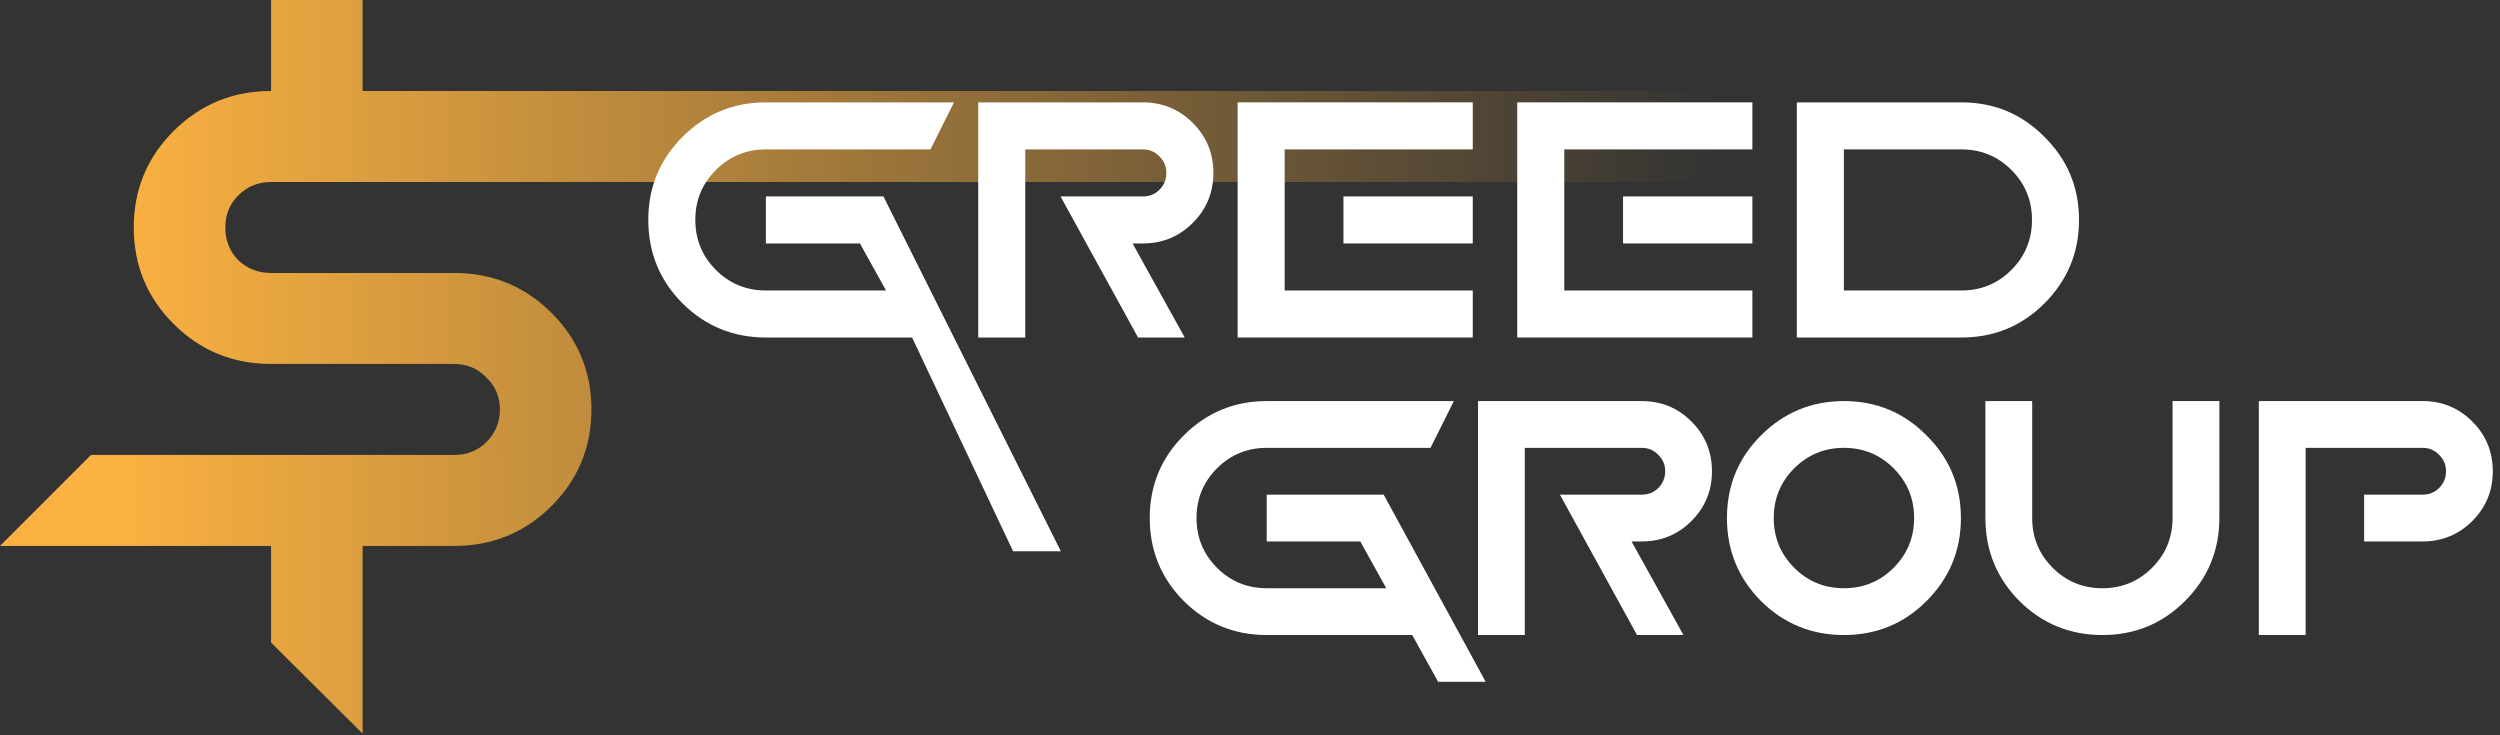 <svg width="187" height="55" viewBox="0 0 187 55" fill="none" xmlns="http://www.w3.org/2000/svg">
<rect x="0" y="0" width="187" height="55" fill="#333333" stroke="none"/>
<path d="M20.276 6.806V0H27.123V6.806H167.172V13.612H20.276C19.313 13.612 18.493 13.949 17.816 14.622C17.174 15.26 16.853 16.058 16.853 17.015C16.853 17.972 17.174 18.787 17.816 19.461C18.493 20.099 19.313 20.418 20.276 20.418H33.969C36.822 20.418 39.247 21.41 41.243 23.395C43.24 25.381 44.239 27.791 44.239 30.627C44.239 33.463 43.24 35.873 41.243 37.858C39.247 39.843 36.822 40.836 33.969 40.836H27.123V54.873L20.276 48.067V40.836H0L6.806 34.03H33.969C34.932 34.03 35.734 33.711 36.376 33.073C37.054 32.399 37.392 31.584 37.392 30.627C37.392 29.67 37.054 28.872 36.376 28.234C35.734 27.561 34.932 27.224 33.969 27.224H20.276C17.423 27.224 14.999 26.231 13.002 24.246C11.005 22.261 10.006 19.851 10.006 17.015C10.006 14.179 11.005 11.769 13.002 9.784C14.999 7.799 17.423 6.806 20.276 6.806Z" fill="url(#paint0_linear_223_42)"/>
<path d="M172.461 47.5H168.961V30H181.211C182.669 30 183.909 30.51 184.93 31.531C185.951 32.552 186.461 33.792 186.461 35.25C186.461 36.708 185.951 37.948 184.93 38.969C183.909 39.99 182.669 40.5 181.211 40.5H176.836V37H181.211C181.703 37 182.113 36.836 182.441 36.508C182.788 36.161 182.961 35.742 182.961 35.25C182.961 34.758 182.788 34.348 182.441 34.02C182.113 33.673 181.703 33.5 181.211 33.5H172.461V47.5Z" fill="white"/>
<path d="M148.508 38.75V30H152.008V38.75C152.008 40.208 152.518 41.448 153.539 42.469C154.56 43.49 155.799 44 157.258 44C158.716 44 159.956 43.49 160.977 42.469C161.997 41.448 162.508 40.208 162.508 38.75V30H166.008V38.75C166.008 41.175 165.151 43.243 163.437 44.957C161.742 46.652 159.682 47.5 157.258 47.5C154.833 47.5 152.764 46.652 151.051 44.957C149.355 43.243 148.508 41.175 148.508 38.75Z" fill="white"/>
<path d="M137.926 47.5C135.501 47.5 133.432 46.652 131.719 44.957C130.023 43.243 129.176 41.175 129.176 38.75C129.176 36.325 130.023 34.266 131.719 32.57C133.432 30.857 135.501 30 137.926 30C140.35 30 142.41 30.857 144.105 32.57C145.819 34.266 146.676 36.325 146.676 38.75C146.676 41.175 145.819 43.243 144.105 44.957C142.41 46.652 140.35 47.5 137.926 47.5ZM137.926 44C139.384 44 140.624 43.49 141.645 42.469C142.665 41.448 143.176 40.208 143.176 38.75C143.176 37.292 142.665 36.052 141.645 35.031C140.624 34.01 139.384 33.5 137.926 33.5C136.467 33.5 135.228 34.01 134.207 35.031C133.186 36.052 132.676 37.292 132.676 38.75C132.676 40.208 133.186 41.448 134.207 42.469C135.228 43.49 136.467 44 137.926 44Z" fill="white"/>
<path d="M122.449 47.5L116.68 37H122.805C123.297 37 123.707 36.836 124.035 36.508C124.382 36.161 124.555 35.742 124.555 35.25C124.555 34.758 124.382 34.348 124.035 34.02C123.707 33.673 123.297 33.5 122.805 33.5H114.055V47.5H110.555V30H122.805C124.263 30 125.503 30.51 126.523 31.531C127.544 32.552 128.055 33.792 128.055 35.25C128.055 36.708 127.544 37.948 126.523 38.969C125.503 39.99 124.263 40.5 122.805 40.5H122.039L125.922 47.5H122.449Z" fill="white"/>
<path d="M107.574 51L105.633 47.5H94.75C92.326 47.5 90.257 46.652 88.543 44.957C86.848 43.243 86 41.175 86 38.75C86 36.325 86.848 34.266 88.543 32.57C90.257 30.857 92.326 30 94.75 30H108.75L107 33.5H94.75C93.292 33.5 92.052 34.01 91.031 35.031C90.01 36.052 89.5 37.292 89.5 38.75C89.5 40.208 90.01 41.448 91.031 42.469C92.052 43.49 93.292 44 94.75 44H103.691L101.75 40.5H94.75V37H103.5L111.129 51H107.574Z" fill="white"/>
<path d="M146.715 25.246H134.403V7.657H146.715C149.152 7.657 151.223 8.518 152.926 10.24C154.649 11.944 155.51 14.014 155.51 16.451C155.51 18.888 154.649 20.968 152.926 22.69C151.223 24.394 149.152 25.246 146.715 25.246ZM137.921 21.728H146.715C148.181 21.728 149.427 21.215 150.453 20.189C151.479 19.163 151.992 17.917 151.992 16.451C151.992 14.985 151.479 13.739 150.453 12.713C149.427 11.688 148.181 11.175 146.715 11.175H137.921V21.728Z" fill="white"/>
<path d="M131.078 18.21H121.404V14.692H131.078V18.21ZM131.078 7.657V11.175H117.007V21.728H131.078V25.246H113.489V7.657H131.078Z" fill="white"/>
<path d="M110.163 18.21H100.49V14.692H110.163V18.21ZM110.163 7.657V11.175H96.092V21.728H110.163V25.246H92.575V7.657H110.163Z" fill="white"/>
<path d="M85.127 25.246L79.328 14.692H85.484C85.979 14.692 86.391 14.527 86.721 14.198C87.069 13.85 87.243 13.428 87.243 12.933C87.243 12.439 87.069 12.026 86.721 11.697C86.391 11.348 85.979 11.175 85.484 11.175H76.69V25.246H73.172V7.657H85.484C86.95 7.657 88.196 8.17 89.222 9.196C90.248 10.222 90.761 11.468 90.761 12.933C90.761 14.399 90.248 15.645 89.222 16.671C88.196 17.697 86.95 18.21 85.484 18.21H84.715L88.617 25.246H85.127Z" fill="white"/>
<path d="M75.78 41.236L68.225 25.246H57.287C54.85 25.246 52.771 24.394 51.048 22.69C49.344 20.968 48.492 18.888 48.492 16.451C48.492 14.014 49.344 11.944 51.048 10.24C52.771 8.518 54.85 7.657 57.287 7.657H71.358L69.599 11.175H57.287C55.821 11.175 54.575 11.688 53.549 12.713C52.523 13.739 52.01 14.985 52.01 16.451C52.01 17.917 52.523 19.163 53.549 20.189C54.575 21.215 55.821 21.728 57.287 21.728H66.274L64.323 18.21H57.287V14.692H66.081L79.353 41.236H75.78Z" fill="white"/>
<defs>
<linearGradient id="paint0_linear_223_42" x1="8.082" y1="20.843" x2="128.463" y2="20.843" gradientUnits="userSpaceOnUse">
<stop stop-color="#FCB241"/>
<stop offset="1" stop-color="#FCB241" stop-opacity="0"/>
</linearGradient>
</defs>
</svg>
